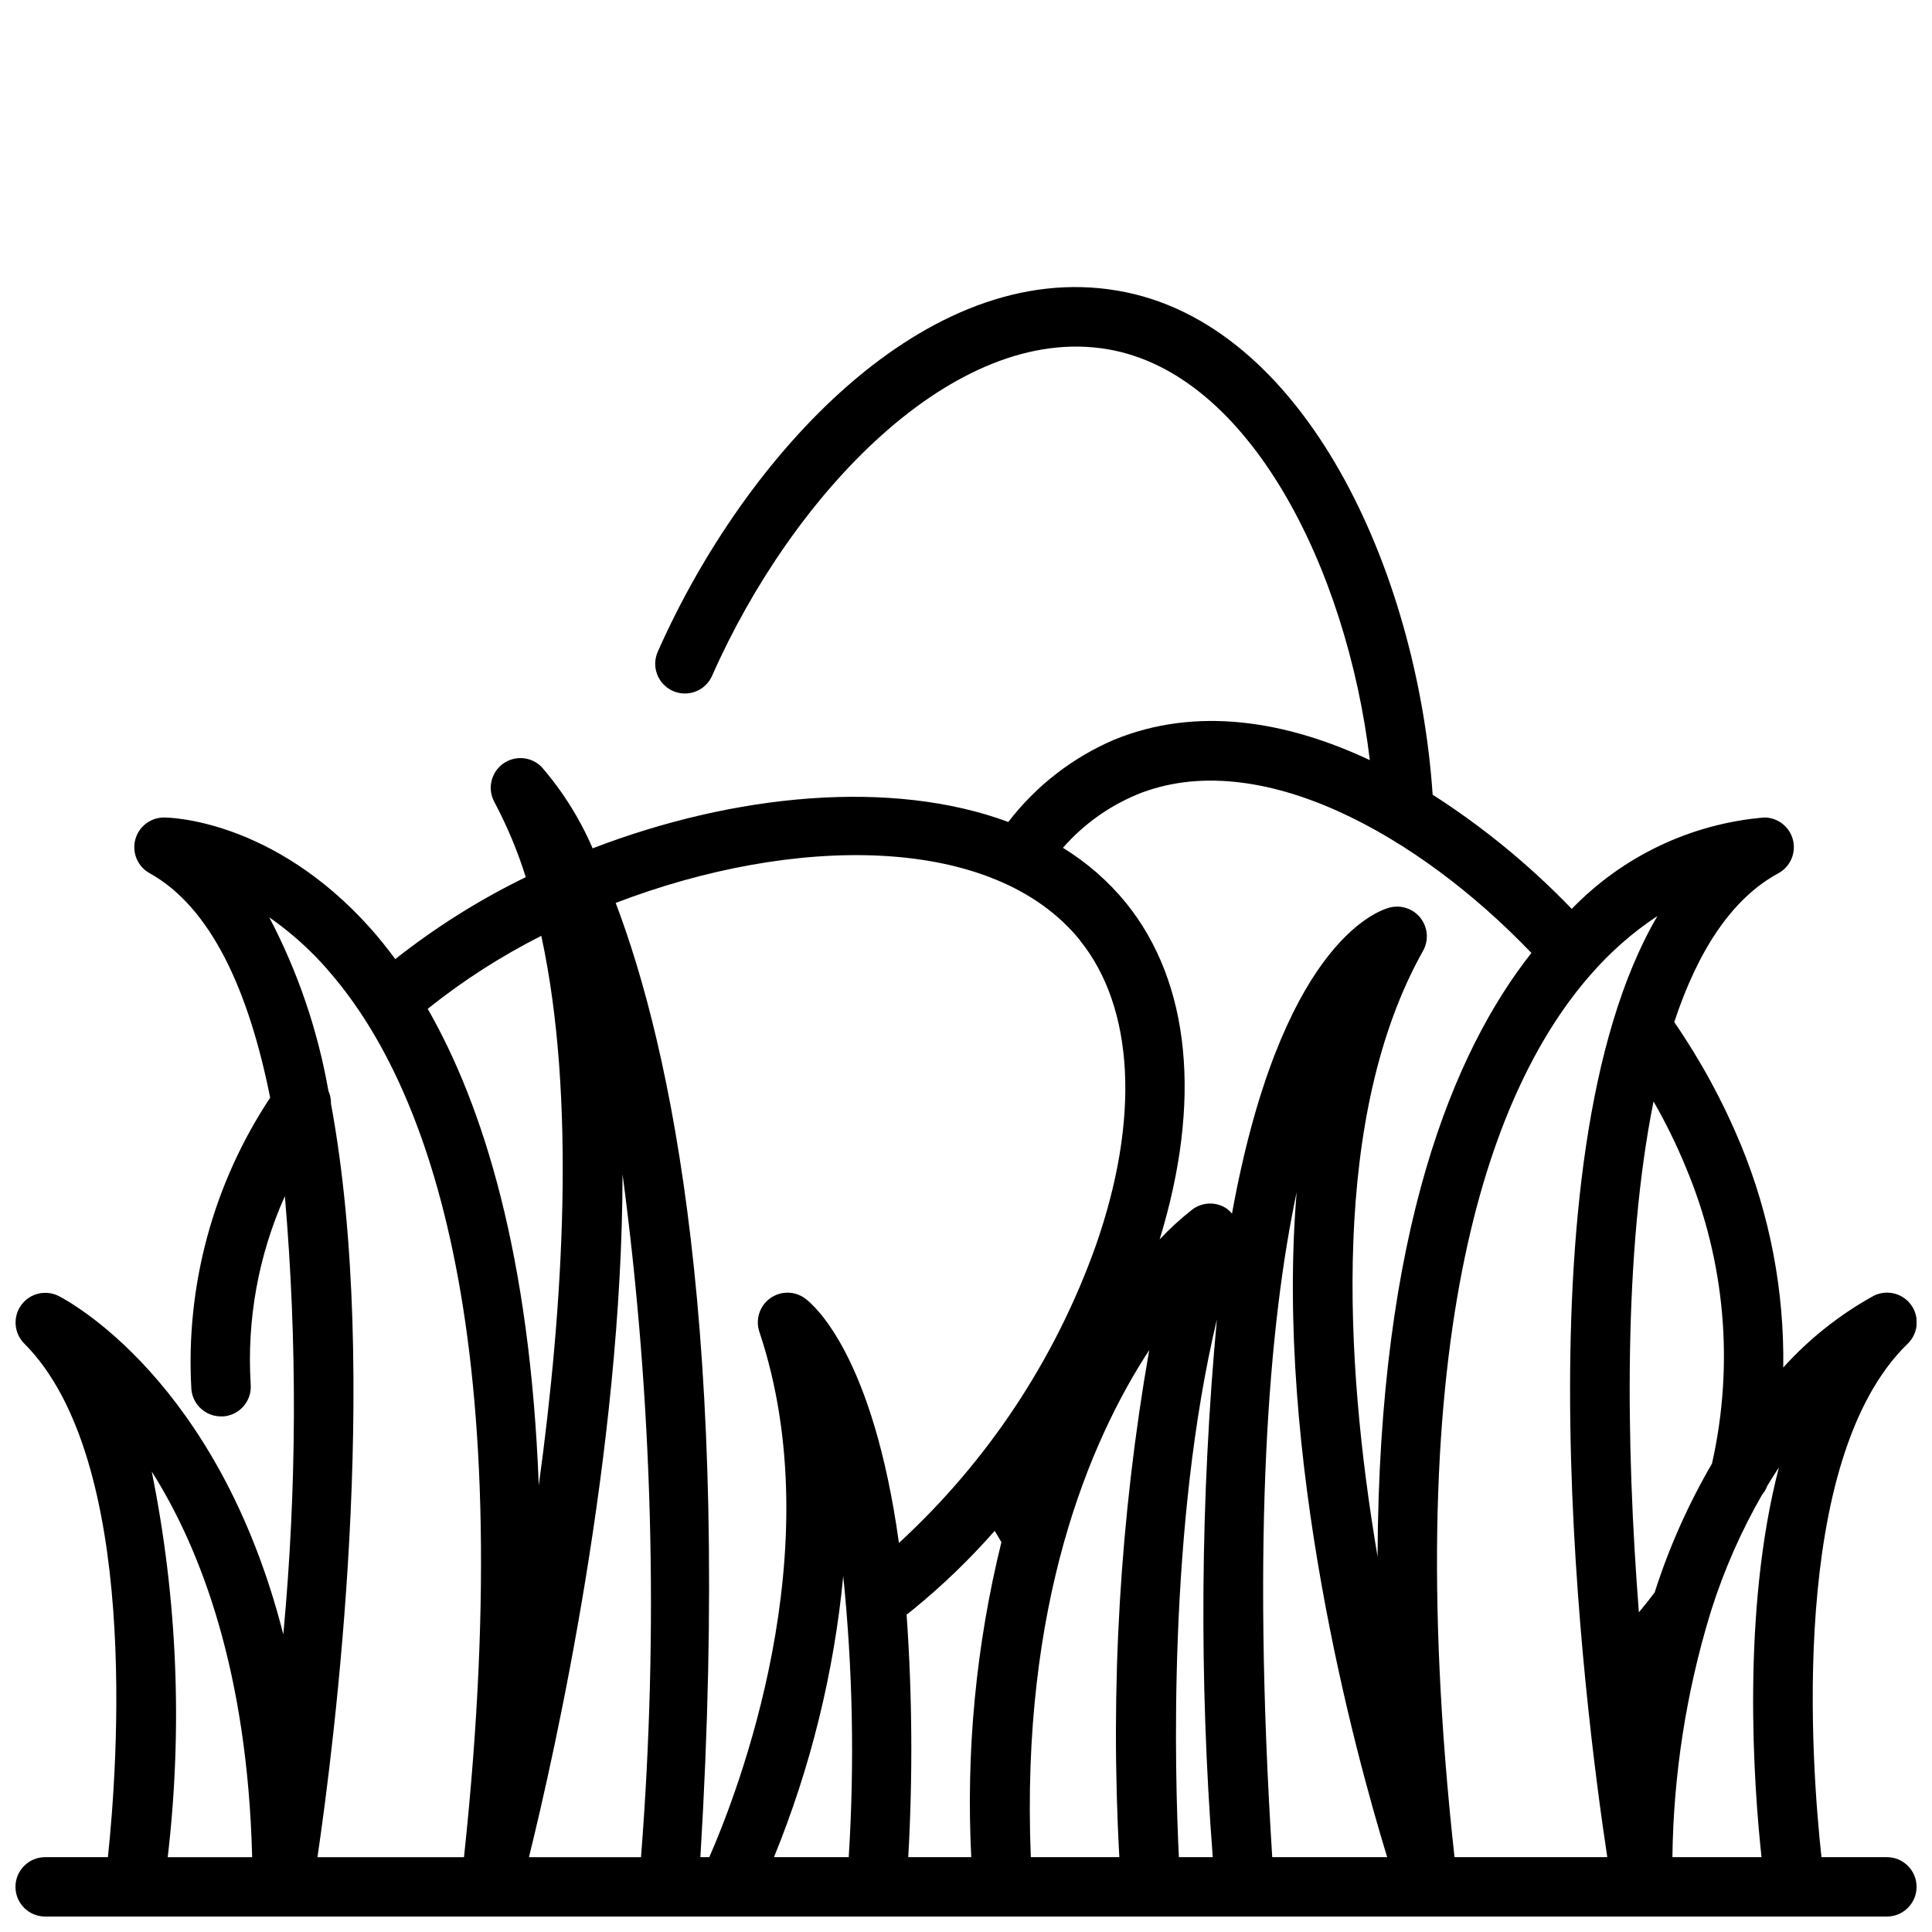 <?xml version="1.0" encoding="UTF-8"?>
<!-- Uploaded to: SVG Repo, www.svgrepo.com, Generator: SVG Repo Mixer Tools -->
<svg width="800px" height="800px" version="1.1" viewBox="144 144 512 512" xmlns="http://www.w3.org/2000/svg">
 <defs>
  <clipPath id="a">
   <path d="m148.09 220h503.81v431.9h-503.81z"/>
  </clipPath>
 </defs>
 <g clip-path="url(#a)">
  <path d="m644.03 636.16h-17.32c-2.629-23.891-8.91-105.22 22.828-136.05l0.004-0.004c2.801-2.691 3.219-7.023 0.984-10.203-2.234-3.176-6.453-4.25-9.938-2.523-9.004 4.961-17.121 11.391-24.008 19.027 0.297-20.238-3.527-40.328-11.234-59.043-4.731-11.422-10.648-22.316-17.656-32.504 6.133-18.516 15.035-32.66 27.641-39.461h-0.004c3.129-1.73 4.699-5.352 3.824-8.816-0.879-3.469-3.981-5.906-7.555-5.945-19.395 1.621-37.543 10.234-51.066 24.23-11.059-11.5-23.43-21.656-36.863-30.266-4.016-59.348-34.008-125.21-83.523-133.58-50.828-8.66-98.746 43.539-121.81 95.645h0.004c-0.867 1.914-0.934 4.094-0.184 6.055s2.25 3.539 4.168 4.391c1.922 0.848 4.102 0.895 6.055 0.129 1.957-0.762 3.523-2.277 4.356-4.203 21.312-48.203 64.121-93.371 104.77-86.492 37.543 6.344 63.418 58.008 69.512 108.89-22.215-10.445-45.98-14.352-67.816-5.375h-0.004c-11.035 4.738-20.672 12.234-27.984 21.766-30.977-11.477-72.5-7.484-110.16 6.992v-0.004c-3.379-7.859-7.953-15.148-13.562-21.609-2.769-2.766-7.148-3.082-10.285-0.734-3.133 2.344-4.066 6.637-2.191 10.07 3.387 6.363 6.172 13.027 8.32 19.91-12.277 5.977-23.871 13.258-34.582 21.719-2.164-2.93-4.344-5.652-6.519-8.094-25.969-29.102-53.609-29.434-54.773-29.434-3.586 0-6.719 2.426-7.621 5.898-0.898 3.473 0.66 7.113 3.797 8.855 16.359 9.086 26.316 31.242 31.961 59.504-15.113 22.801-22.441 49.879-20.887 77.188 0.312 4.109 3.75 7.285 7.871 7.273h0.609c4.332-0.332 7.578-4.113 7.25-8.449-1.07-17.129 2.035-34.262 9.051-49.922 3.328 38.645 3.191 77.512-0.41 116.13-17.23-67.645-57.465-88.609-59.59-89.695v0.004c-3.449-1.707-7.625-0.672-9.875 2.449s-1.918 7.41 0.789 10.145c30.797 30.812 24.734 112.18 22.191 136.14h-16.625c-4.348 0-7.871 3.523-7.871 7.871s3.523 7.871 7.871 7.871h488.07c4.348 0 7.871-3.523 7.871-7.871s-3.523-7.871-7.871-7.871zm-46.84-64.418c0.121-0.328 0.227-0.66 0.309-1 3.383-10.66 7.898-20.926 13.469-30.621 0.598-0.699 1.062-1.5 1.379-2.363 1.023-1.691 2.055-3.328 3.086-4.879-9.977 38.328-6.684 84.145-4.613 103.28h-23.617c0.277-21.836 3.641-43.523 9.988-64.418zm-6.414-118.37c10.418 24.809 12.836 52.25 6.918 78.5-6.293 10.789-11.387 22.234-15.191 34.133-1.172 1.574-2.59 3.379-4.18 5.281-3.457-44.25-4.102-95.691 3.883-135.4h-0.004c3.234 5.637 6.098 11.477 8.574 17.484zm-7.535-66.629c-38.004 64.977-19.137 210.94-13.293 249.42h-40.488c-15.531-141.18 10.855-205.07 36.016-233.8 5.184-5.988 11.16-11.246 17.766-15.617zm-214.32 249.42h-19.805c9.711-23.797 15.891-48.887 18.352-74.469 2.523 24.738 3.012 49.648 1.453 74.469zm15.336-64.277c0.66-0.52 1.355-1.023 2-1.574 7.668-6.277 14.809-13.176 21.348-20.625 0.582 1.016 1.18 2 1.777 2.992h0.004c-6.727 27.289-9.418 55.414-7.992 83.484h-16.695c1.211-21.414 1.066-42.883-0.441-64.277zm64.305-70.172 0.004 0.004c-7.758 44.363-10.418 89.473-7.93 134.45h-23.457c-2.731-67.234 15.672-110.35 31.418-134.45zm17.941-8.266v0.004c-4.391 47.453-4.762 95.191-1.109 142.71h-8.973c-1.086-21.672-2.992-87.695 10.113-142.71zm21.145-33.754c-5.934 70.195 15.398 148.52 23.973 176.47h-30.465c-5.465-86.27-0.93-141.43 6.523-176.47zm-42.508-105.07c32.379-13.328 74.934 10.809 104.7 41.918-20.469 25.93-40.445 73.398-40.77 159.98-8.848-52.23-12.281-117.22 12.051-160.54 1.555-2.773 1.289-6.207-0.668-8.707-1.961-2.504-5.234-3.578-8.297-2.731-4.156 1.148-28.938 11.02-41.668 81.082-0.352-0.441-0.75-0.84-1.188-1.191-2.793-2.012-6.566-1.977-9.32 0.09-3.082 2.422-5.977 5.07-8.66 7.926 11.18-36.473 8.211-67.977-8.902-89.16-4.715-5.777-10.371-10.715-16.73-14.609 5.344-6.117 12.016-10.93 19.508-14.066zm-14.957 38.574c14.438 17.863 15.965 47.383 4.188 80.98v-0.004c-10.73 30.086-28.629 57.105-52.145 78.723-6.84-49.469-22.34-62.906-24.797-64.746v-0.004c-2.754-2.066-6.531-2.106-9.328-0.09-2.793 2.012-3.953 5.609-2.863 8.875 19.34 57.789-5.852 122.28-13.266 139.23h-2.363c8.398-138.48-7.738-214.12-22.441-252.88 46.91-17.988 99.973-18.633 123.08 9.934zm-121.23 61.766v-0.004c8.008 60.062 9.66 120.8 4.922 181.21h-29.695c6.828-27.672 24.711-107.27 24.805-181.18zm-51.246-43.895v-0.004c9.234-7.352 19.203-13.738 29.742-19.059 9.258 42.723 5.863 97.93-0.668 145.63-2.32-61.125-14.785-100.7-29.426-126.27zm-26.766-9.941c25.004 28.469 51.273 92.367 36.023 235.04h-38.832c4.473-30.379 16.855-127.99 3.582-199.68 0.027-1.16-0.203-2.309-0.676-3.367-2.812-16.062-8.102-31.59-15.684-46.027 5.773 4.019 11.023 8.742 15.633 14.059zm-46.727 132.84c13.09 20.664 25.379 53.207 26.613 102.2h-22.379c3.996-34.074 2.566-68.566-4.234-102.2z"/>
 </g>
</svg>